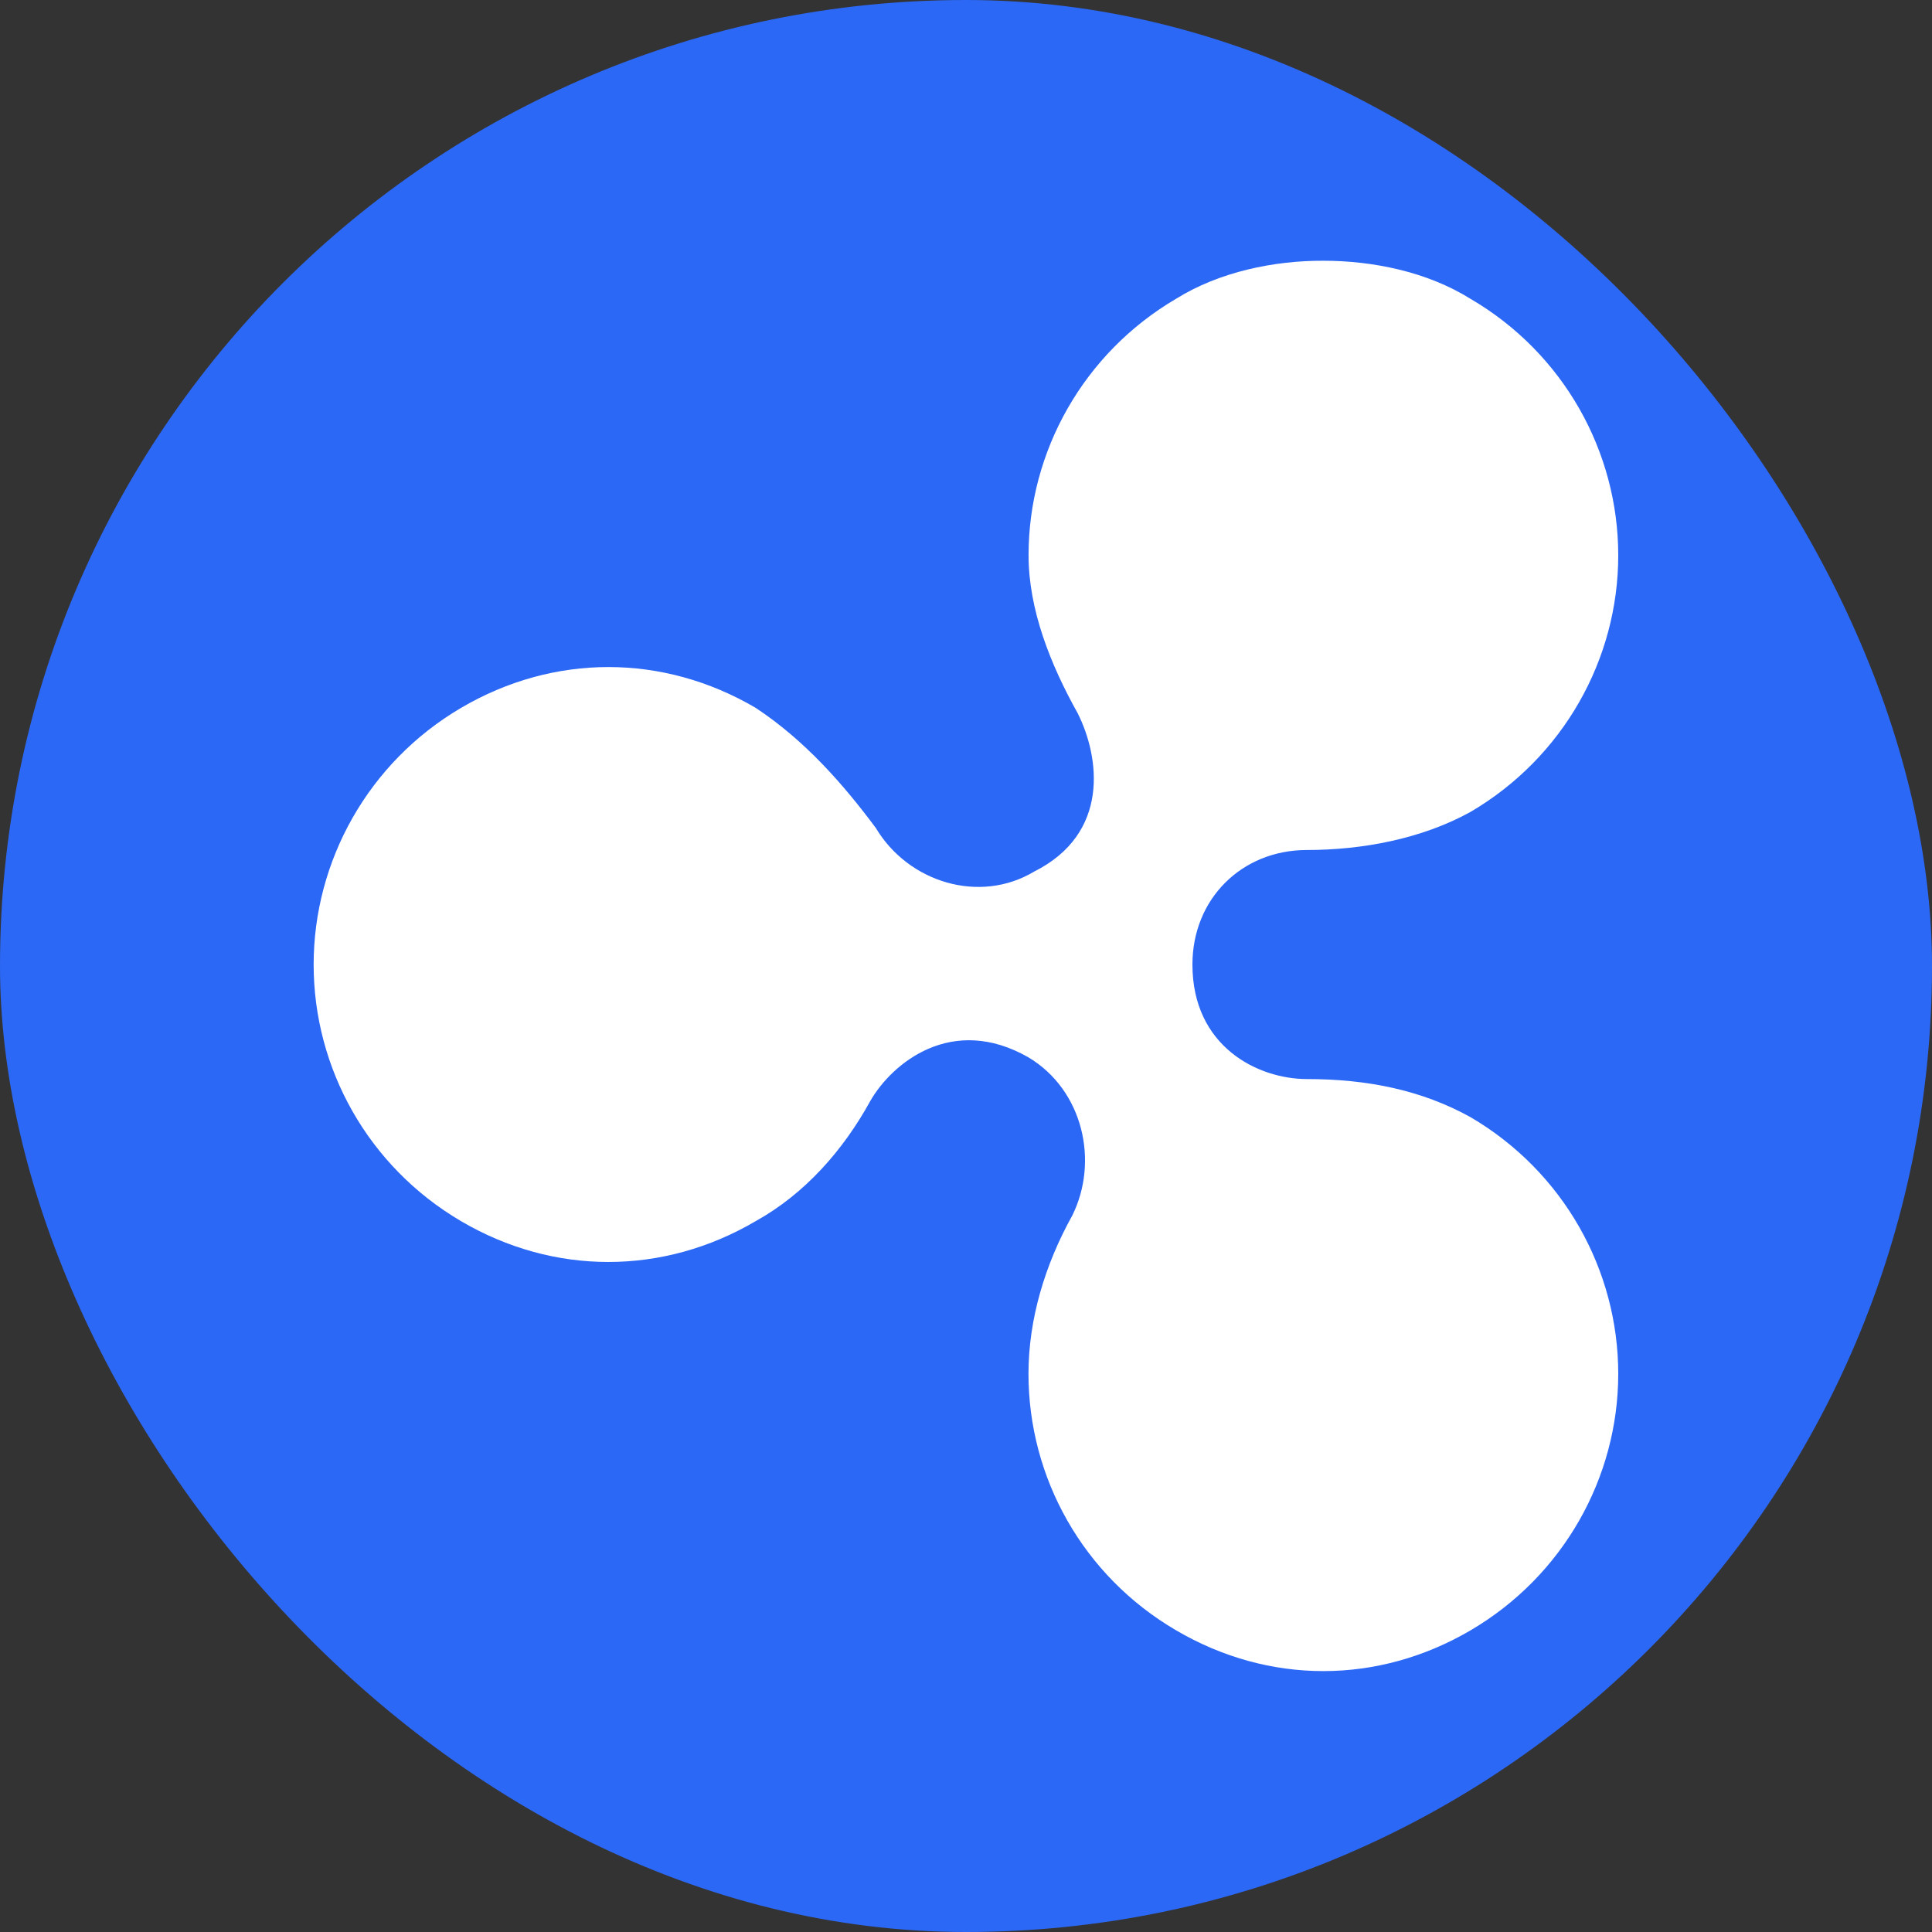 <svg width="500" height="500" viewBox="0 0 500 500" fill="none" xmlns="http://www.w3.org/2000/svg">
<rect x="0" y="0" width="500" height="500" fill="#333333" stroke="none"/>
<rect width="500" height="500" rx="250" fill="url(#paint0_linear_1480_22485)"/>
<path d="M304.37 77.32C280.39 91.41 266.19 116.85 266.19 143.68C266.19 157.77 271.85 171.97 278.93 184.63C284.59 195.95 287.36 215.69 267.61 225.58C253.52 234.01 235.08 228.39 226.65 214.26C218.22 202.94 208.33 191.63 195.58 183.2C171.6 169.11 143.31 169.11 119.32 183.2C95.34 197.29 81.17 222.8 81.17 249.63C81.17 276.47 95.26 301.9 119.31 316.03C143.29 330.12 171.58 330.12 195.57 316.03C208.31 308.95 218.2 297.71 225.21 284.97C230.87 275.08 246.42 262.34 266.17 273.65C280.26 282.08 284.49 300.52 277.49 314.6C270.41 327.34 266.17 341.47 266.17 355.55C266.17 382.42 280.26 407.82 304.35 421.91C328.33 436 356.62 436 380.61 421.91C404.59 407.82 418.8 382.38 418.8 355.55C418.8 328.72 404.67 303.28 380.62 289.15C367.88 282.07 353.75 279.26 338.24 279.26C325.5 279.26 308.6 270.83 308.6 249.62C308.6 232.65 321.34 219.98 338.24 219.98C352.33 219.98 367.88 217.17 380.62 210.09C404.6 196 418.8 170.56 418.8 143.73C418.8 116.9 404.67 91.46 380.62 77.37C369.3 70.29 355.21 67.48 342.48 67.48C329.82 67.43 315.62 70.31 304.37 77.32Z" fill="white"/>
<defs>
<linearGradient id="paint0_linear_1480_22485" x1="500" y1="250" x2="0" y2="250" gradientUnits="userSpaceOnUse">
<stop stop-color="#2C68F6"/>
<stop offset="1" stop-color="#2C68F6"/>
</linearGradient>
</defs>
</svg>
